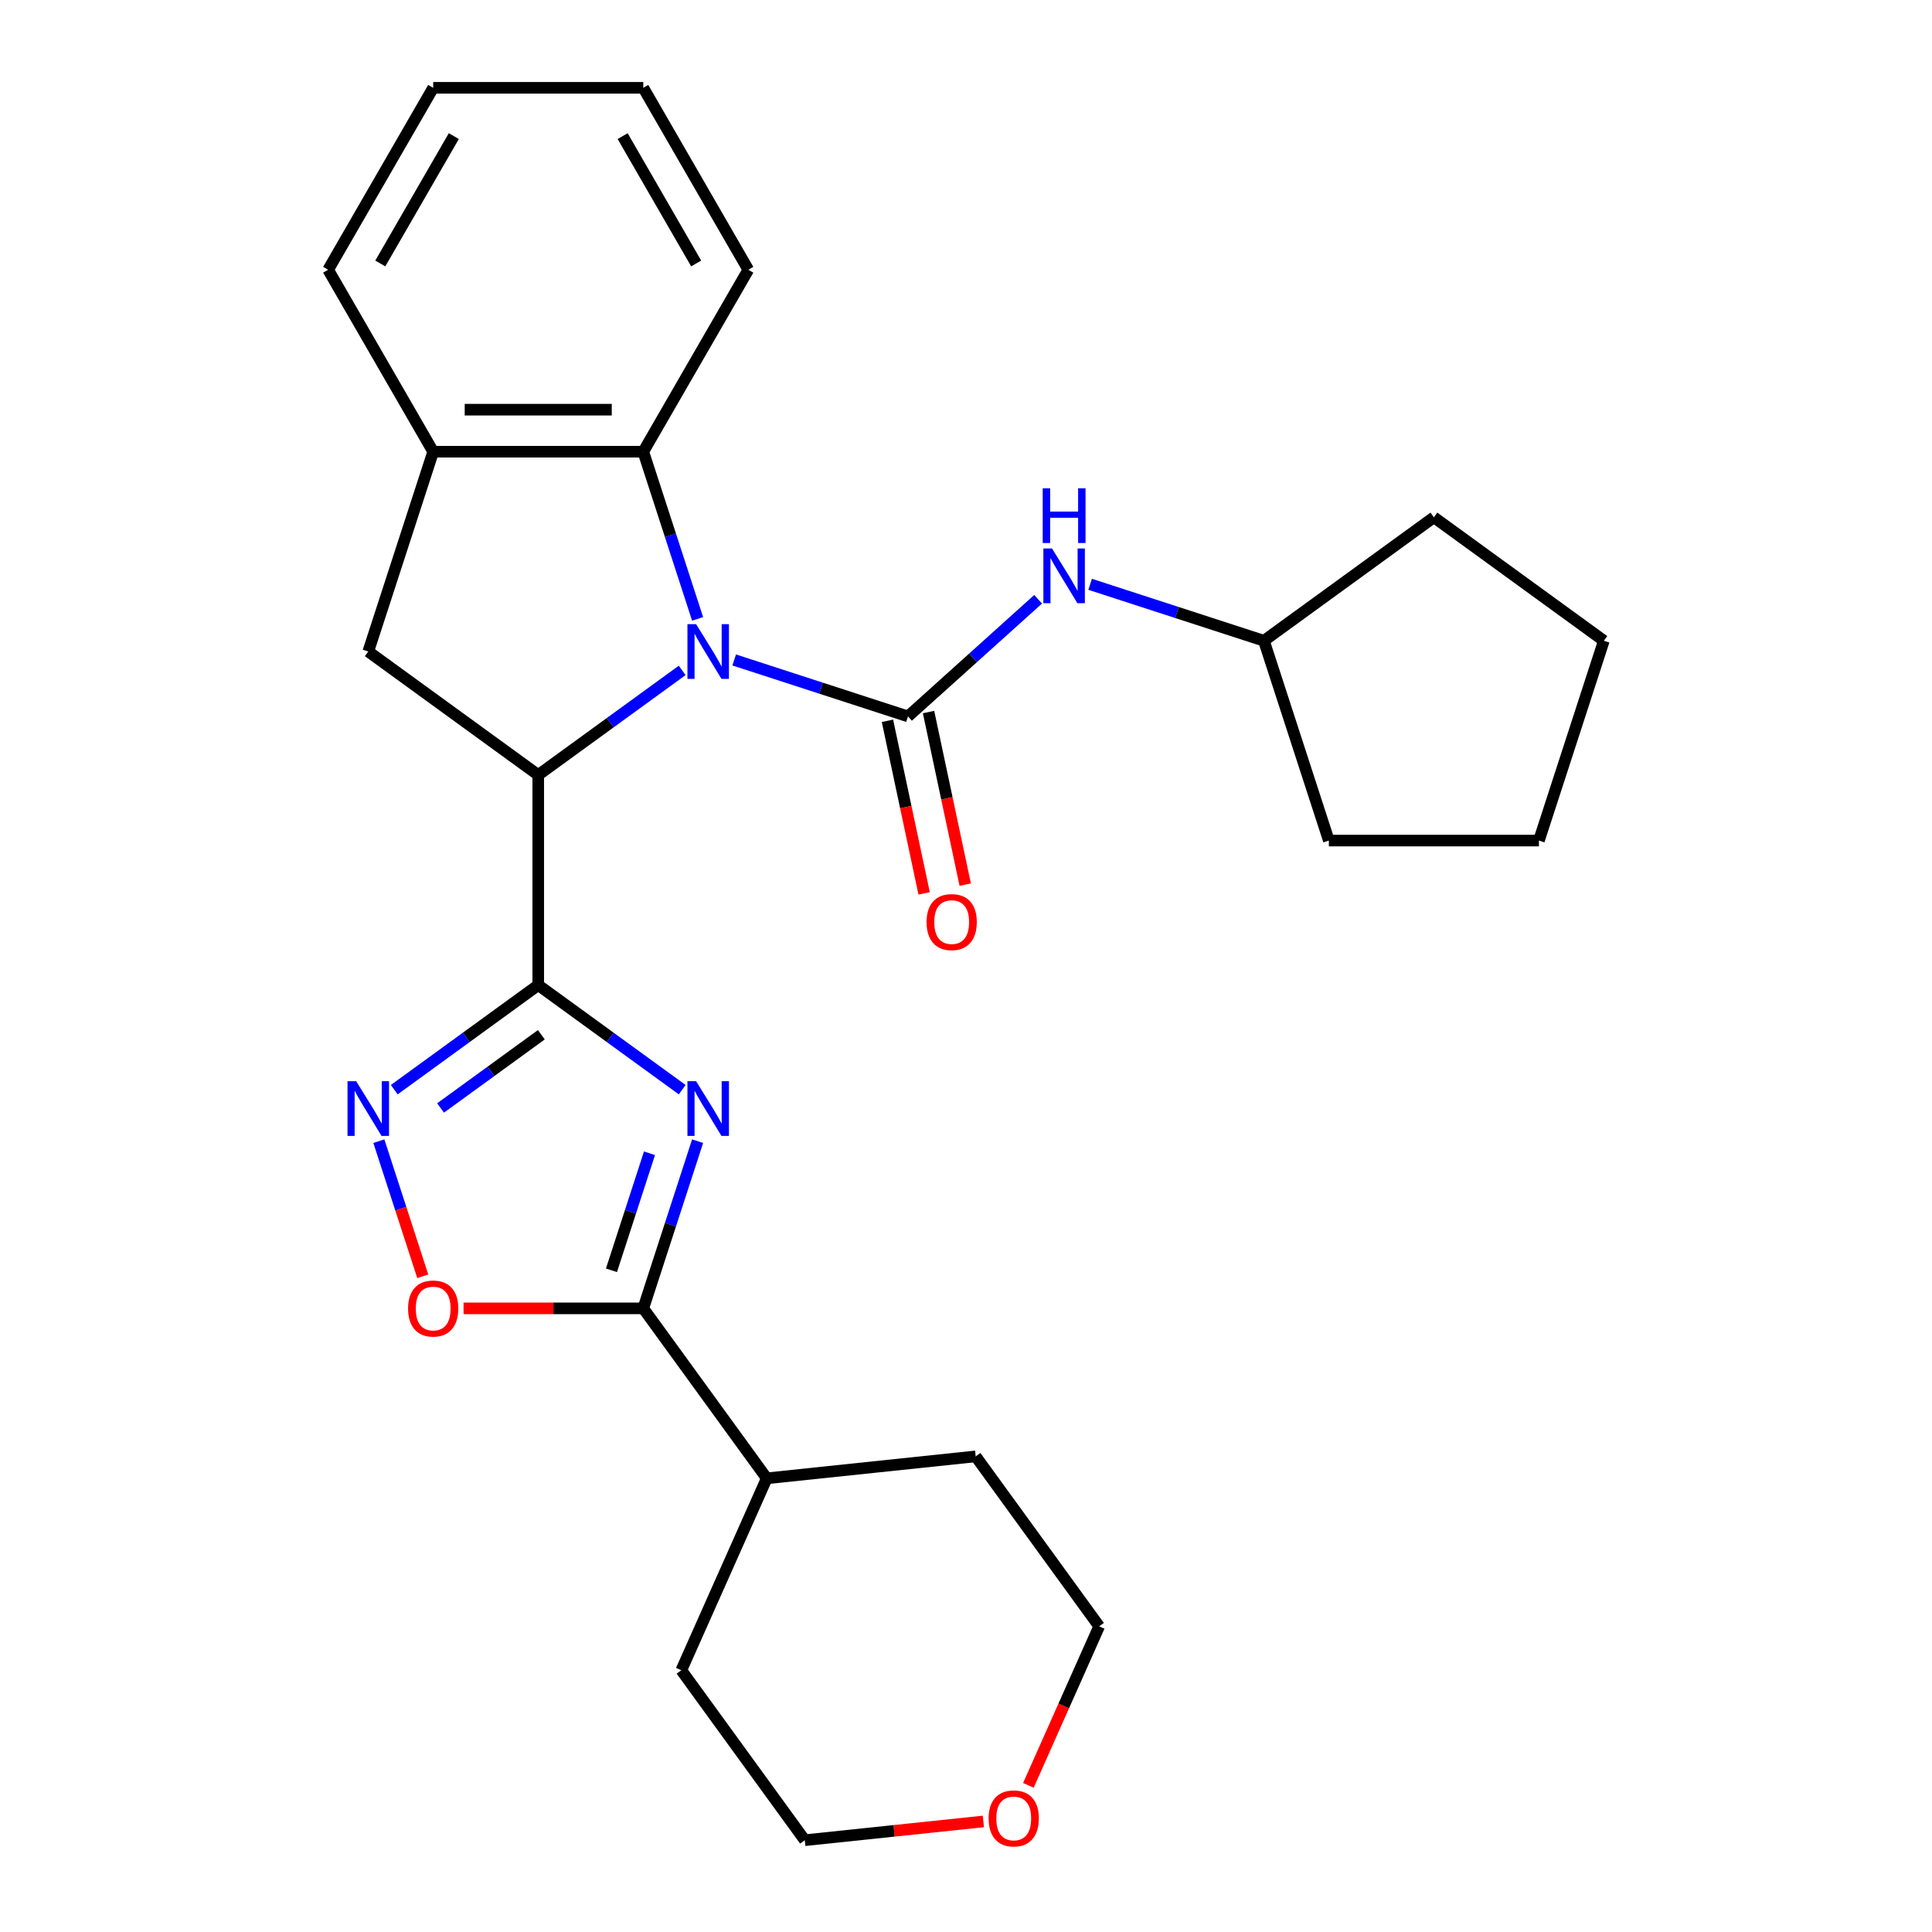 <?xml version='1.0' encoding='iso-8859-1'?>
<svg version='1.1' baseProfile='full'
              xmlns='http://www.w3.org/2000/svg'
                      xmlns:rdkit='http://www.rdkit.org/xml'
                      xmlns:xlink='http://www.w3.org/1999/xlink'
                  xml:space='preserve'
width='1000px' height='1000px' viewBox='0 0 1000 1000'>
<!-- END OF HEADER -->
<rect style='opacity:1.0;fill:#FFFFFF;stroke:none' width='1000' height='1000' x='0' y='0'> </rect>
<path class='bond-2' d='M 380.019,341.59 L 424.999,356.205' style='fill:none;fill-rule:evenodd;stroke:#0000FF;stroke-width:6px;stroke-linecap:butt;stroke-linejoin:miter;stroke-opacity:1' />
<path class='bond-2' d='M 424.999,356.205 L 469.979,370.82' style='fill:none;fill-rule:evenodd;stroke:#000000;stroke-width:6px;stroke-linecap:butt;stroke-linejoin:miter;stroke-opacity:1' />
<path class='bond-3' d='M 353.102,346.995 L 315.845,374.064' style='fill:none;fill-rule:evenodd;stroke:#0000FF;stroke-width:6px;stroke-linecap:butt;stroke-linejoin:miter;stroke-opacity:1' />
<path class='bond-3' d='M 315.845,374.064 L 278.587,401.133' style='fill:none;fill-rule:evenodd;stroke:#000000;stroke-width:6px;stroke-linecap:butt;stroke-linejoin:miter;stroke-opacity:1' />
<path class='bond-6' d='M 361.076,320.339 L 347.017,277.069' style='fill:none;fill-rule:evenodd;stroke:#0000FF;stroke-width:6px;stroke-linecap:butt;stroke-linejoin:miter;stroke-opacity:1' />
<path class='bond-6' d='M 347.017,277.069 L 332.958,233.799' style='fill:none;fill-rule:evenodd;stroke:#000000;stroke-width:6px;stroke-linecap:butt;stroke-linejoin:miter;stroke-opacity:1' />
<path class='bond-0' d='M 278.587,509.874 L 278.587,401.133' style='fill:none;fill-rule:evenodd;stroke:#000000;stroke-width:6px;stroke-linecap:butt;stroke-linejoin:miter;stroke-opacity:1' />
<path class='bond-1' d='M 278.587,509.874 L 315.845,536.943' style='fill:none;fill-rule:evenodd;stroke:#000000;stroke-width:6px;stroke-linecap:butt;stroke-linejoin:miter;stroke-opacity:1' />
<path class='bond-1' d='M 315.845,536.943 L 353.102,564.012' style='fill:none;fill-rule:evenodd;stroke:#0000FF;stroke-width:6px;stroke-linecap:butt;stroke-linejoin:miter;stroke-opacity:1' />
<path class='bond-4' d='M 278.587,509.874 L 241.33,536.943' style='fill:none;fill-rule:evenodd;stroke:#000000;stroke-width:6px;stroke-linecap:butt;stroke-linejoin:miter;stroke-opacity:1' />
<path class='bond-4' d='M 241.33,536.943 L 204.073,564.012' style='fill:none;fill-rule:evenodd;stroke:#0000FF;stroke-width:6px;stroke-linecap:butt;stroke-linejoin:miter;stroke-opacity:1' />
<path class='bond-4' d='M 280.193,535.589 L 254.113,554.538' style='fill:none;fill-rule:evenodd;stroke:#000000;stroke-width:6px;stroke-linecap:butt;stroke-linejoin:miter;stroke-opacity:1' />
<path class='bond-4' d='M 254.113,554.538 L 228.033,573.486' style='fill:none;fill-rule:evenodd;stroke:#0000FF;stroke-width:6px;stroke-linecap:butt;stroke-linejoin:miter;stroke-opacity:1' />
<path class='bond-5' d='M 361.076,590.669 L 347.017,633.939' style='fill:none;fill-rule:evenodd;stroke:#0000FF;stroke-width:6px;stroke-linecap:butt;stroke-linejoin:miter;stroke-opacity:1' />
<path class='bond-5' d='M 347.017,633.939 L 332.958,677.209' style='fill:none;fill-rule:evenodd;stroke:#000000;stroke-width:6px;stroke-linecap:butt;stroke-linejoin:miter;stroke-opacity:1' />
<path class='bond-5' d='M 336.175,596.929 L 326.333,627.218' style='fill:none;fill-rule:evenodd;stroke:#0000FF;stroke-width:6px;stroke-linecap:butt;stroke-linejoin:miter;stroke-opacity:1' />
<path class='bond-5' d='M 326.333,627.218 L 316.492,657.507' style='fill:none;fill-rule:evenodd;stroke:#000000;stroke-width:6px;stroke-linecap:butt;stroke-linejoin:miter;stroke-opacity:1' />
<path class='bond-10' d='M 469.979,370.82 L 503.655,340.498' style='fill:none;fill-rule:evenodd;stroke:#000000;stroke-width:6px;stroke-linecap:butt;stroke-linejoin:miter;stroke-opacity:1' />
<path class='bond-10' d='M 503.655,340.498 L 537.33,310.176' style='fill:none;fill-rule:evenodd;stroke:#0000FF;stroke-width:6px;stroke-linecap:butt;stroke-linejoin:miter;stroke-opacity:1' />
<path class='bond-11' d='M 459.342,373.081 L 468.836,417.744' style='fill:none;fill-rule:evenodd;stroke:#000000;stroke-width:6px;stroke-linecap:butt;stroke-linejoin:miter;stroke-opacity:1' />
<path class='bond-11' d='M 468.836,417.744 L 478.329,462.407' style='fill:none;fill-rule:evenodd;stroke:#FF0000;stroke-width:6px;stroke-linecap:butt;stroke-linejoin:miter;stroke-opacity:1' />
<path class='bond-11' d='M 480.615,368.559 L 490.109,413.222' style='fill:none;fill-rule:evenodd;stroke:#000000;stroke-width:6px;stroke-linecap:butt;stroke-linejoin:miter;stroke-opacity:1' />
<path class='bond-11' d='M 490.109,413.222 L 499.602,457.885' style='fill:none;fill-rule:evenodd;stroke:#FF0000;stroke-width:6px;stroke-linecap:butt;stroke-linejoin:miter;stroke-opacity:1' />
<path class='bond-8' d='M 278.587,401.133 L 190.614,337.217' style='fill:none;fill-rule:evenodd;stroke:#000000;stroke-width:6px;stroke-linecap:butt;stroke-linejoin:miter;stroke-opacity:1' />
<path class='bond-7' d='M 196.098,590.669 L 207.462,625.641' style='fill:none;fill-rule:evenodd;stroke:#0000FF;stroke-width:6px;stroke-linecap:butt;stroke-linejoin:miter;stroke-opacity:1' />
<path class='bond-7' d='M 207.462,625.641 L 218.825,660.614' style='fill:none;fill-rule:evenodd;stroke:#FF0000;stroke-width:6px;stroke-linecap:butt;stroke-linejoin:miter;stroke-opacity:1' />
<path class='bond-12' d='M 332.958,677.209 L 396.874,765.182' style='fill:none;fill-rule:evenodd;stroke:#000000;stroke-width:6px;stroke-linecap:butt;stroke-linejoin:miter;stroke-opacity:1' />
<path class='bond-29' d='M 332.958,677.209 L 286.447,677.209' style='fill:none;fill-rule:evenodd;stroke:#000000;stroke-width:6px;stroke-linecap:butt;stroke-linejoin:miter;stroke-opacity:1' />
<path class='bond-29' d='M 286.447,677.209 L 239.936,677.209' style='fill:none;fill-rule:evenodd;stroke:#FF0000;stroke-width:6px;stroke-linecap:butt;stroke-linejoin:miter;stroke-opacity:1' />
<path class='bond-9' d='M 332.958,233.799 L 224.217,233.799' style='fill:none;fill-rule:evenodd;stroke:#000000;stroke-width:6px;stroke-linecap:butt;stroke-linejoin:miter;stroke-opacity:1' />
<path class='bond-9' d='M 316.647,212.051 L 240.528,212.051' style='fill:none;fill-rule:evenodd;stroke:#000000;stroke-width:6px;stroke-linecap:butt;stroke-linejoin:miter;stroke-opacity:1' />
<path class='bond-15' d='M 332.958,233.799 L 387.328,139.627' style='fill:none;fill-rule:evenodd;stroke:#000000;stroke-width:6px;stroke-linecap:butt;stroke-linejoin:miter;stroke-opacity:1' />
<path class='bond-27' d='M 190.614,337.217 L 224.217,233.799' style='fill:none;fill-rule:evenodd;stroke:#000000;stroke-width:6px;stroke-linecap:butt;stroke-linejoin:miter;stroke-opacity:1' />
<path class='bond-16' d='M 224.217,233.799 L 169.847,139.627' style='fill:none;fill-rule:evenodd;stroke:#000000;stroke-width:6px;stroke-linecap:butt;stroke-linejoin:miter;stroke-opacity:1' />
<path class='bond-14' d='M 564.247,302.431 L 609.227,317.046' style='fill:none;fill-rule:evenodd;stroke:#0000FF;stroke-width:6px;stroke-linecap:butt;stroke-linejoin:miter;stroke-opacity:1' />
<path class='bond-14' d='M 609.227,317.046 L 654.207,331.661' style='fill:none;fill-rule:evenodd;stroke:#000000;stroke-width:6px;stroke-linecap:butt;stroke-linejoin:miter;stroke-opacity:1' />
<path class='bond-19' d='M 396.874,765.182 L 505.019,753.815' style='fill:none;fill-rule:evenodd;stroke:#000000;stroke-width:6px;stroke-linecap:butt;stroke-linejoin:miter;stroke-opacity:1' />
<path class='bond-20' d='M 396.874,765.182 L 352.645,864.521' style='fill:none;fill-rule:evenodd;stroke:#000000;stroke-width:6px;stroke-linecap:butt;stroke-linejoin:miter;stroke-opacity:1' />
<path class='bond-13' d='M 508.987,942.78 L 462.774,947.637' style='fill:none;fill-rule:evenodd;stroke:#FF0000;stroke-width:6px;stroke-linecap:butt;stroke-linejoin:miter;stroke-opacity:1' />
<path class='bond-13' d='M 462.774,947.637 L 416.561,952.494' style='fill:none;fill-rule:evenodd;stroke:#000000;stroke-width:6px;stroke-linecap:butt;stroke-linejoin:miter;stroke-opacity:1' />
<path class='bond-31' d='M 532.292,924.089 L 550.613,882.939' style='fill:none;fill-rule:evenodd;stroke:#FF0000;stroke-width:6px;stroke-linecap:butt;stroke-linejoin:miter;stroke-opacity:1' />
<path class='bond-31' d='M 550.613,882.939 L 568.935,841.788' style='fill:none;fill-rule:evenodd;stroke:#000000;stroke-width:6px;stroke-linecap:butt;stroke-linejoin:miter;stroke-opacity:1' />
<path class='bond-21' d='M 654.207,331.661 L 742.18,267.745' style='fill:none;fill-rule:evenodd;stroke:#000000;stroke-width:6px;stroke-linecap:butt;stroke-linejoin:miter;stroke-opacity:1' />
<path class='bond-22' d='M 654.207,331.661 L 687.81,435.08' style='fill:none;fill-rule:evenodd;stroke:#000000;stroke-width:6px;stroke-linecap:butt;stroke-linejoin:miter;stroke-opacity:1' />
<path class='bond-23' d='M 387.328,139.627 L 332.958,45.455' style='fill:none;fill-rule:evenodd;stroke:#000000;stroke-width:6px;stroke-linecap:butt;stroke-linejoin:miter;stroke-opacity:1' />
<path class='bond-23' d='M 360.338,136.375 L 322.279,70.454' style='fill:none;fill-rule:evenodd;stroke:#000000;stroke-width:6px;stroke-linecap:butt;stroke-linejoin:miter;stroke-opacity:1' />
<path class='bond-28' d='M 169.847,139.627 L 224.217,45.455' style='fill:none;fill-rule:evenodd;stroke:#000000;stroke-width:6px;stroke-linecap:butt;stroke-linejoin:miter;stroke-opacity:1' />
<path class='bond-28' d='M 196.837,136.375 L 234.896,70.454' style='fill:none;fill-rule:evenodd;stroke:#000000;stroke-width:6px;stroke-linecap:butt;stroke-linejoin:miter;stroke-opacity:1' />
<path class='bond-17' d='M 568.935,841.788 L 505.019,753.815' style='fill:none;fill-rule:evenodd;stroke:#000000;stroke-width:6px;stroke-linecap:butt;stroke-linejoin:miter;stroke-opacity:1' />
<path class='bond-18' d='M 416.561,952.494 L 352.645,864.521' style='fill:none;fill-rule:evenodd;stroke:#000000;stroke-width:6px;stroke-linecap:butt;stroke-linejoin:miter;stroke-opacity:1' />
<path class='bond-26' d='M 742.18,267.745 L 830.153,331.661' style='fill:none;fill-rule:evenodd;stroke:#000000;stroke-width:6px;stroke-linecap:butt;stroke-linejoin:miter;stroke-opacity:1' />
<path class='bond-25' d='M 687.81,435.08 L 796.551,435.08' style='fill:none;fill-rule:evenodd;stroke:#000000;stroke-width:6px;stroke-linecap:butt;stroke-linejoin:miter;stroke-opacity:1' />
<path class='bond-24' d='M 332.958,45.455 L 224.217,45.455' style='fill:none;fill-rule:evenodd;stroke:#000000;stroke-width:6px;stroke-linecap:butt;stroke-linejoin:miter;stroke-opacity:1' />
<path class='bond-30' d='M 796.551,435.08 L 830.153,331.661' style='fill:none;fill-rule:evenodd;stroke:#000000;stroke-width:6px;stroke-linecap:butt;stroke-linejoin:miter;stroke-opacity:1' />
<path  class='atom-0' d='M 360.3 323.057
L 369.58 338.057
Q 370.5 339.537, 371.98 342.217
Q 373.46 344.897, 373.54 345.057
L 373.54 323.057
L 377.3 323.057
L 377.3 351.377
L 373.42 351.377
L 363.46 334.977
Q 362.3 333.057, 361.06 330.857
Q 359.86 328.657, 359.5 327.977
L 359.5 351.377
L 355.82 351.377
L 355.82 323.057
L 360.3 323.057
' fill='#0000FF'/>
<path  class='atom-2' d='M 360.3 559.63
L 369.58 574.63
Q 370.5 576.11, 371.98 578.79
Q 373.46 581.47, 373.54 581.63
L 373.54 559.63
L 377.3 559.63
L 377.3 587.95
L 373.42 587.95
L 363.46 571.55
Q 362.3 569.63, 361.06 567.43
Q 359.86 565.23, 359.5 564.55
L 359.5 587.95
L 355.82 587.95
L 355.82 559.63
L 360.3 559.63
' fill='#0000FF'/>
<path  class='atom-5' d='M 184.354 559.63
L 193.634 574.63
Q 194.554 576.11, 196.034 578.79
Q 197.514 581.47, 197.594 581.63
L 197.594 559.63
L 201.354 559.63
L 201.354 587.95
L 197.474 587.95
L 187.514 571.55
Q 186.354 569.63, 185.114 567.43
Q 183.914 565.23, 183.554 564.55
L 183.554 587.95
L 179.874 587.95
L 179.874 559.63
L 184.354 559.63
' fill='#0000FF'/>
<path  class='atom-8' d='M 211.217 677.289
Q 211.217 670.489, 214.577 666.689
Q 217.937 662.889, 224.217 662.889
Q 230.497 662.889, 233.857 666.689
Q 237.217 670.489, 237.217 677.289
Q 237.217 684.169, 233.817 688.089
Q 230.417 691.969, 224.217 691.969
Q 217.977 691.969, 214.577 688.089
Q 211.217 684.209, 211.217 677.289
M 224.217 688.769
Q 228.537 688.769, 230.857 685.889
Q 233.217 682.969, 233.217 677.289
Q 233.217 671.729, 230.857 668.929
Q 228.537 666.089, 224.217 666.089
Q 219.897 666.089, 217.537 668.889
Q 215.217 671.689, 215.217 677.289
Q 215.217 683.009, 217.537 685.889
Q 219.897 688.769, 224.217 688.769
' fill='#FF0000'/>
<path  class='atom-11' d='M 544.529 283.898
L 553.809 298.898
Q 554.729 300.378, 556.209 303.058
Q 557.689 305.738, 557.769 305.898
L 557.769 283.898
L 561.529 283.898
L 561.529 312.218
L 557.649 312.218
L 547.689 295.818
Q 546.529 293.898, 545.289 291.698
Q 544.089 289.498, 543.729 288.818
L 543.729 312.218
L 540.049 312.218
L 540.049 283.898
L 544.529 283.898
' fill='#0000FF'/>
<path  class='atom-11' d='M 539.709 252.746
L 543.549 252.746
L 543.549 264.786
L 558.029 264.786
L 558.029 252.746
L 561.869 252.746
L 561.869 281.066
L 558.029 281.066
L 558.029 267.986
L 543.549 267.986
L 543.549 281.066
L 539.709 281.066
L 539.709 252.746
' fill='#0000FF'/>
<path  class='atom-12' d='M 479.587 477.264
Q 479.587 470.464, 482.947 466.664
Q 486.307 462.864, 492.587 462.864
Q 498.867 462.864, 502.227 466.664
Q 505.587 470.464, 505.587 477.264
Q 505.587 484.144, 502.187 488.064
Q 498.787 491.944, 492.587 491.944
Q 486.347 491.944, 482.947 488.064
Q 479.587 484.184, 479.587 477.264
M 492.587 488.744
Q 496.907 488.744, 499.227 485.864
Q 501.587 482.944, 501.587 477.264
Q 501.587 471.704, 499.227 468.904
Q 496.907 466.064, 492.587 466.064
Q 488.267 466.064, 485.907 468.864
Q 483.587 471.664, 483.587 477.264
Q 483.587 482.984, 485.907 485.864
Q 488.267 488.744, 492.587 488.744
' fill='#FF0000'/>
<path  class='atom-14' d='M 511.706 941.208
Q 511.706 934.408, 515.066 930.608
Q 518.426 926.808, 524.706 926.808
Q 530.986 926.808, 534.346 930.608
Q 537.706 934.408, 537.706 941.208
Q 537.706 948.088, 534.306 952.008
Q 530.906 955.888, 524.706 955.888
Q 518.466 955.888, 515.066 952.008
Q 511.706 948.128, 511.706 941.208
M 524.706 952.688
Q 529.026 952.688, 531.346 949.808
Q 533.706 946.888, 533.706 941.208
Q 533.706 935.648, 531.346 932.848
Q 529.026 930.008, 524.706 930.008
Q 520.386 930.008, 518.026 932.808
Q 515.706 935.608, 515.706 941.208
Q 515.706 946.928, 518.026 949.808
Q 520.386 952.688, 524.706 952.688
' fill='#FF0000'/>
</svg>
